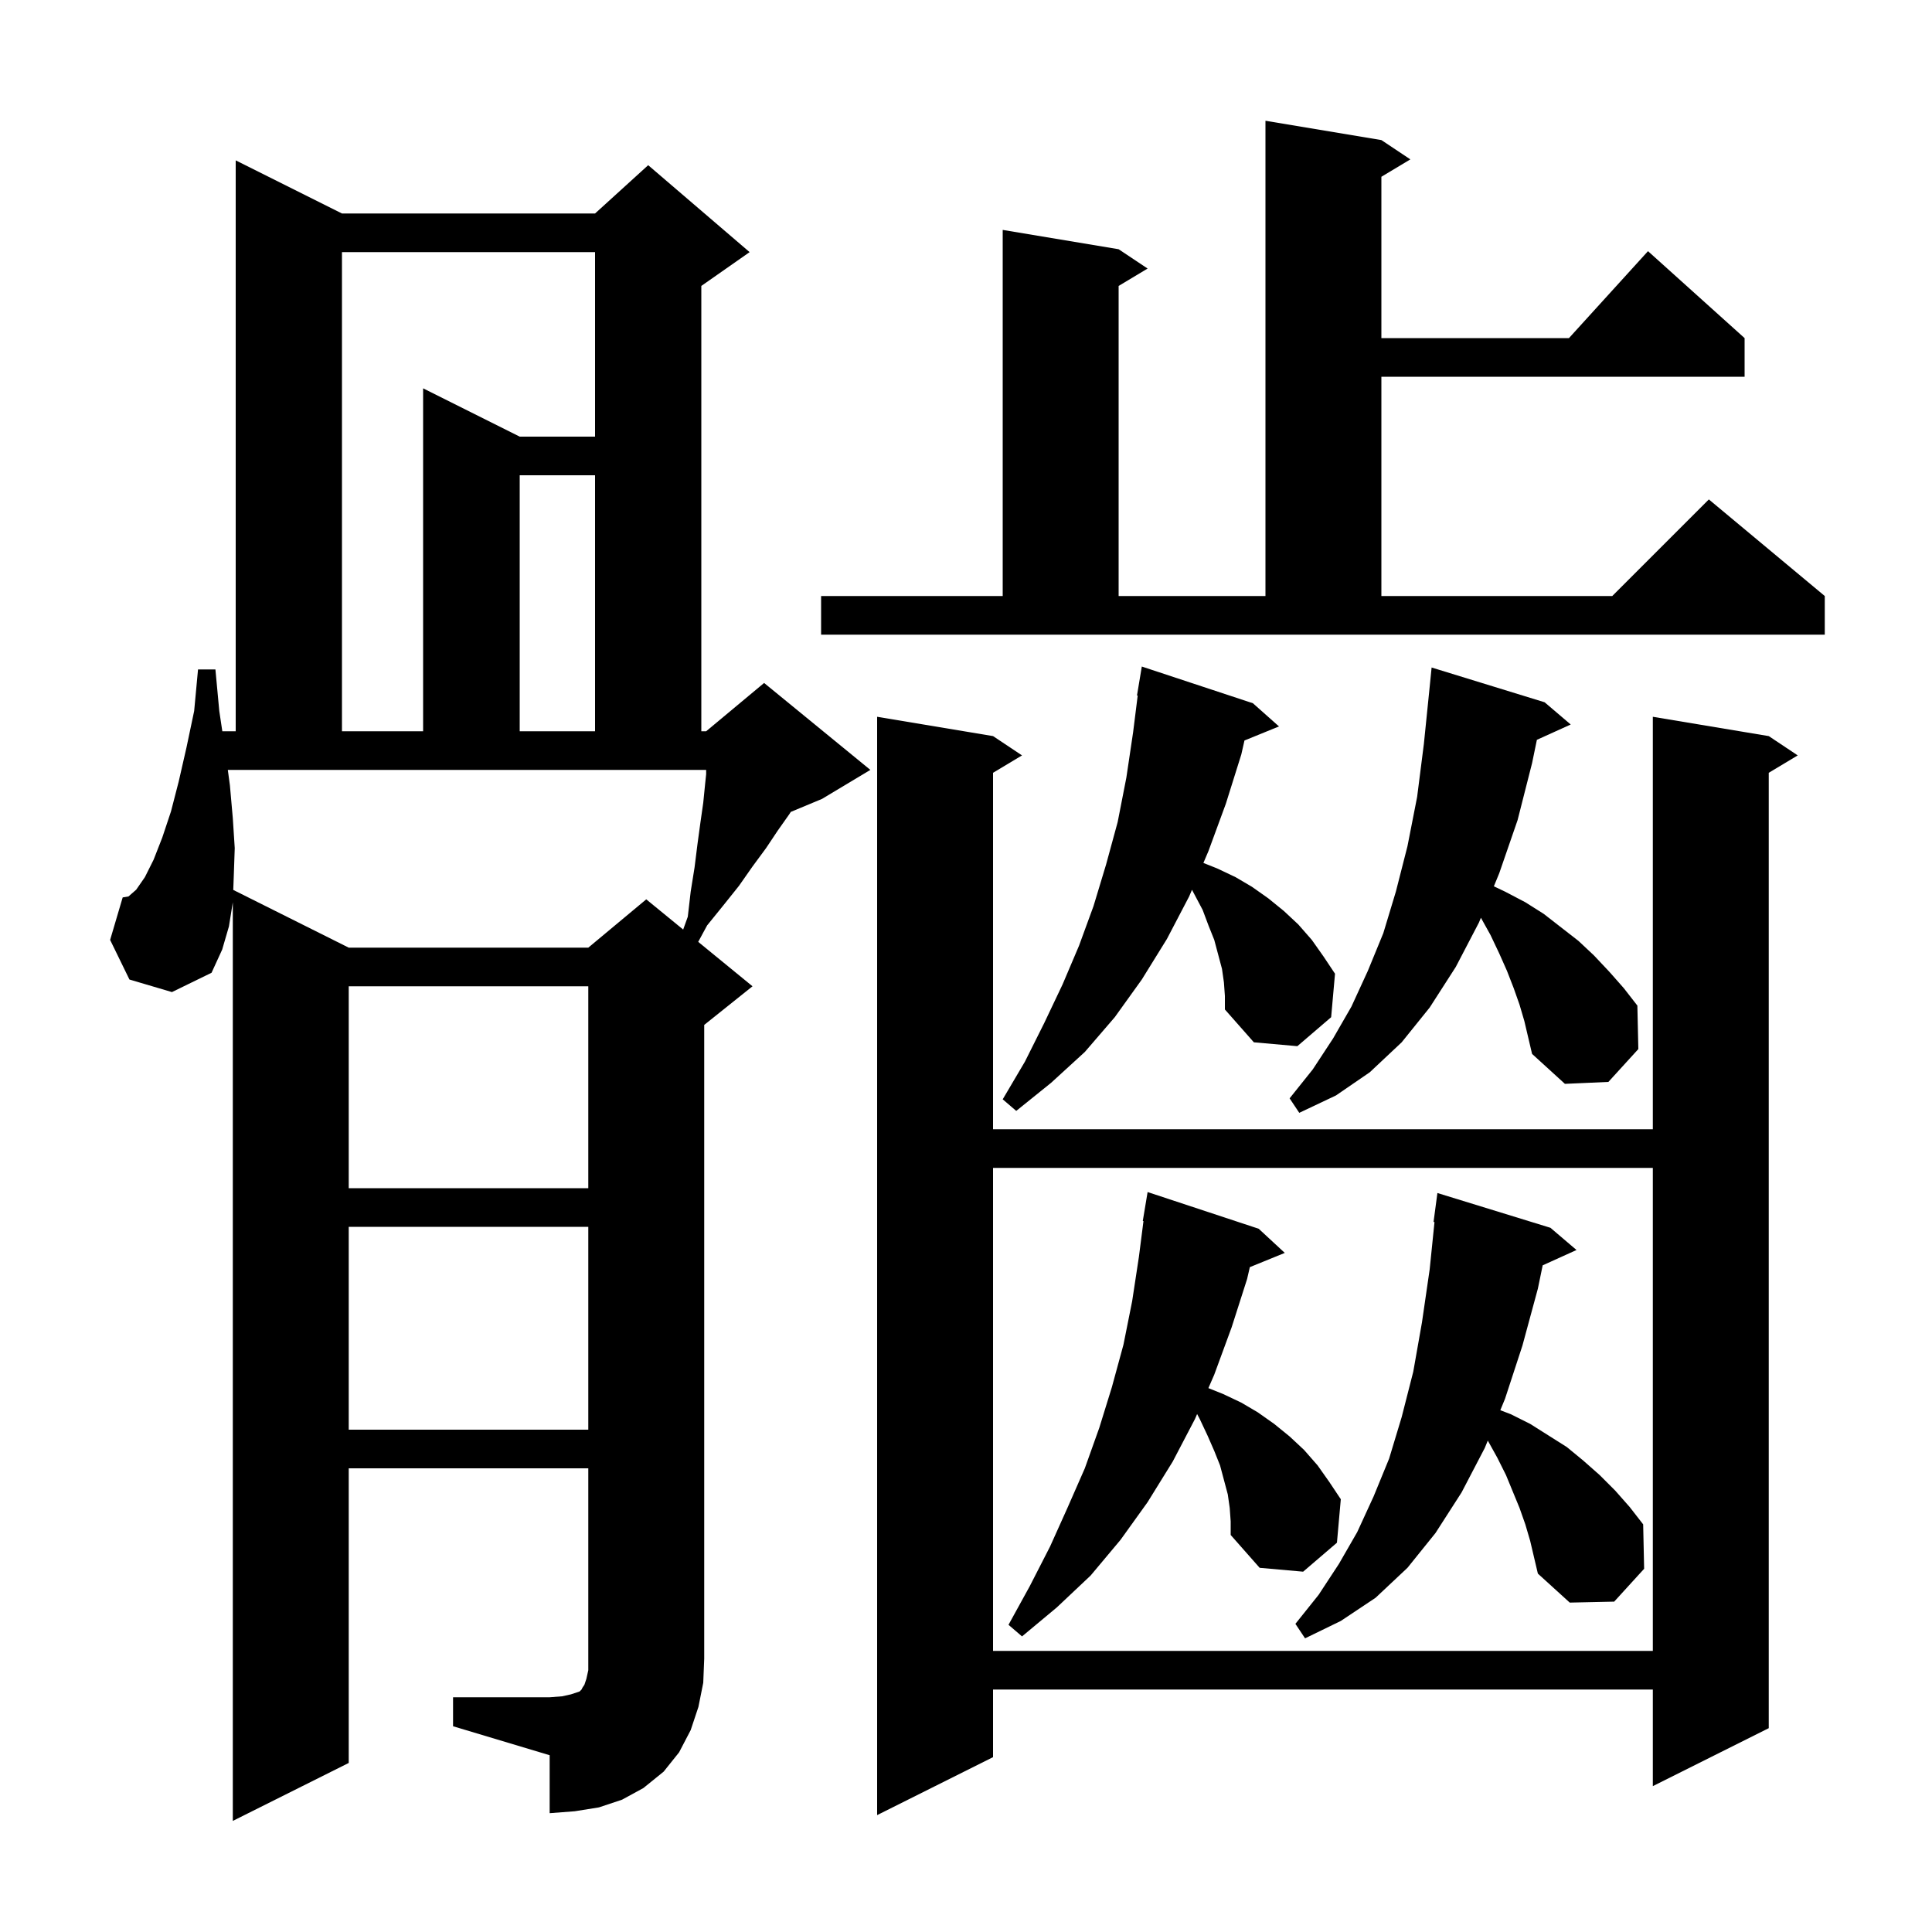 <svg xmlns="http://www.w3.org/2000/svg" xmlns:xlink="http://www.w3.org/1999/xlink" version="1.1" baseProfile="full" viewBox="0 0 200 200" width="200" height="200"><g fill="currentColor"><path d="M 183.1 76.2 L 186.1 78.2 L 183.1 80.0 L 183.1 178.9 L 171.1 184.9 L 171.1 174.9 L 102.8 174.9 L 102.8 181.9 L 90.8 187.9 L 90.8 74.2 L 102.8 76.2 L 105.8 78.2 L 102.8 80.0 L 102.8 116.9 L 171.1 116.9 L 171.1 74.2 Z M 46.9 175.7 L 56.9 175.7 L 58.2 175.6 L 59.1 175.4 L 60.0 175.1 L 60.2 174.9 L 60.3 174.7 L 60.5 174.4 L 60.7 173.8 L 60.9 172.9 L 60.9 152.0 L 36.1 152.0 L 36.1 182.5 L 24.1 188.5 L 24.1 93.4 L 23.7 95.9 L 23.0 98.3 L 21.9 100.7 L 17.8 102.7 L 13.4 101.4 L 11.4 97.3 L 12.7 92.9 L 13.3 92.8 L 14.1 92.1 L 15.0 90.8 L 15.9 89.0 L 16.8 86.7 L 17.7 84.0 L 18.5 80.9 L 19.3 77.4 L 20.1 73.6 L 20.5 69.3 L 22.3 69.3 L 22.7 73.6 L 23.015 75.7 L 24.4 75.7 L 24.4 16.6 L 35.4 22.1 L 61.6 22.1 L 67.1 17.1 L 77.6 26.1 L 72.6 29.6 L 72.6 75.7 L 73.1 75.7 L 79.1 70.7 L 90.1 79.7 L 85.1 82.7 L 81.862 84.049 L 81.7 84.3 L 80.5 86.0 L 79.3 87.8 L 77.9 89.7 L 76.5 91.7 L 74.9 93.7 L 73.2 95.8 L 72.279 97.501 L 77.9 102.1 L 72.9 106.1 L 72.9 171.7 L 72.8 174.2 L 72.3 176.7 L 71.5 179.1 L 70.3 181.4 L 68.7 183.4 L 66.6 185.1 L 64.4 186.3 L 62.0 187.1 L 59.5 187.5 L 56.9 187.7 L 56.9 181.7 L 46.9 178.7 Z M 102.8 120.9 L 102.8 170.9 L 171.1 170.9 L 171.1 120.9 Z M 157.9 157.8 L 157.3 156.1 L 155.9 152.7 L 155.0 150.9 L 154.017 149.13 L 153.7 149.9 L 151.3 154.5 L 148.6 158.7 L 145.7 162.3 L 142.4 165.4 L 138.8 167.8 L 135.1 169.6 L 134.1 168.1 L 136.5 165.1 L 138.6 161.9 L 140.5 158.6 L 142.2 154.9 L 143.8 151.0 L 145.1 146.7 L 146.3 142.0 L 147.2 136.9 L 148.0 131.4 L 148.498 126.505 L 148.4 126.5 L 148.8 123.5 L 160.5 127.1 L 163.2 129.4 L 159.698 130.986 L 159.2 133.4 L 157.6 139.3 L 155.8 144.8 L 155.312 145.985 L 156.4 146.4 L 158.4 147.4 L 162.2 149.8 L 163.9 151.2 L 165.6 152.7 L 167.2 154.3 L 168.7 156.0 L 170.1 157.8 L 170.2 162.4 L 167.1 165.8 L 162.5 165.9 L 159.2 162.9 L 158.4 159.5 Z M 127.3 156.1 L 127.1 154.7 L 126.3 151.7 L 125.7 150.2 L 125.0 148.6 L 124.2 146.9 L 123.925 146.381 L 123.7 146.9 L 121.4 151.3 L 118.8 155.5 L 116.0 159.4 L 112.9 163.1 L 109.4 166.4 L 105.8 169.4 L 104.4 168.2 L 106.6 164.2 L 108.7 160.1 L 110.5 156.1 L 112.3 152.0 L 113.8 147.8 L 115.1 143.6 L 116.3 139.2 L 117.2 134.7 L 117.9 130.1 L 118.372 126.405 L 118.3 126.4 L 118.8 123.4 L 130.3 127.2 L 133.0 129.7 L 129.383 131.174 L 129.1 132.4 L 127.5 137.4 L 125.7 142.3 L 125.093 143.697 L 126.6 144.3 L 128.5 145.2 L 130.2 146.2 L 131.9 147.4 L 133.5 148.7 L 135.0 150.1 L 136.4 151.7 L 137.6 153.4 L 138.8 155.2 L 138.4 159.7 L 134.9 162.7 L 130.4 162.3 L 127.4 158.9 L 127.4 157.5 Z M 36.1 127.0 L 36.1 148.0 L 60.9 148.0 L 60.9 127.0 Z M 36.1 102.1 L 36.1 123.0 L 60.9 123.0 L 60.9 102.1 Z M 157.3 104.0 L 156.7 102.3 L 156.0 100.5 L 155.2 98.7 L 154.3 96.8 L 153.303 95.006 L 153.1 95.5 L 150.7 100.1 L 148.0 104.3 L 145.1 107.9 L 141.8 111.0 L 138.3 113.4 L 134.5 115.2 L 133.5 113.7 L 135.9 110.7 L 138.0 107.5 L 139.9 104.2 L 141.6 100.5 L 143.2 96.6 L 144.5 92.3 L 145.7 87.6 L 146.7 82.5 L 147.4 77.0 L 148.0 71.1 L 148.2 69.1 L 159.9 72.7 L 162.6 75.0 L 159.098 76.586 L 158.6 79.0 L 157.1 84.9 L 155.2 90.4 L 154.644 91.75 L 155.8 92.3 L 157.9 93.4 L 159.8 94.6 L 163.4 97.4 L 165.0 98.9 L 166.6 100.6 L 168.1 102.3 L 169.5 104.1 L 169.6 108.6 L 166.5 112.0 L 162.0 112.2 L 158.6 109.1 L 157.8 105.7 Z M 126.7 101.7 L 126.5 100.3 L 125.7 97.3 L 125.1 95.8 L 124.5 94.2 L 123.394 92.11 L 123.1 92.8 L 120.8 97.2 L 118.2 101.4 L 115.4 105.3 L 112.3 108.9 L 108.8 112.1 L 105.2 115.0 L 103.8 113.8 L 106.1 109.9 L 108.1 105.9 L 110.0 101.9 L 111.7 97.9 L 113.2 93.8 L 114.5 89.5 L 115.7 85.1 L 116.6 80.5 L 117.3 75.8 L 117.774 72.005 L 117.7 72.0 L 118.2 69.0 L 129.7 72.8 L 132.4 75.2 L 128.827 76.656 L 128.5 78.1 L 126.9 83.2 L 125.1 88.1 L 124.576 89.331 L 126.0 89.9 L 127.9 90.8 L 129.6 91.8 L 131.3 93.0 L 132.9 94.3 L 134.4 95.7 L 135.8 97.3 L 137.0 99.0 L 138.2 100.8 L 137.8 105.3 L 134.3 108.3 L 129.8 107.9 L 126.8 104.5 L 126.8 103.1 Z M 23.584 79.7 L 23.8 81.3 L 24.1 84.7 L 24.3 87.8 L 24.2 90.7 L 24.147 92.124 L 36.1 98.1 L 60.9 98.1 L 66.9 93.1 L 70.722 96.227 L 71.2 94.9 L 71.5 92.3 L 71.9 89.8 L 72.2 87.4 L 72.5 85.2 L 72.8 83.1 L 73.0 81.1 L 73.1 80.15 L 73.1 79.7 Z M 35.4 26.1 L 35.4 75.7 L 43.8 75.7 L 43.8 40.2 L 53.8 45.2 L 61.6 45.2 L 61.6 26.1 Z M 53.8 49.2 L 53.8 75.7 L 61.6 75.7 L 61.6 49.2 Z M 85.0 61.7 L 103.8 61.7 L 103.8 23.8 L 115.8 25.8 L 118.8 27.8 L 115.8 29.6 L 115.8 61.7 L 131.0 61.7 L 131.0 12.5 L 143.0 14.5 L 146.0 16.5 L 143.0 18.3 L 143.0 35.0 L 162.418 35.0 L 170.6 26.0 L 180.6 35.0 L 180.6 39.0 L 143.0 39.0 L 143.0 61.7 L 166.9 61.7 L 176.9 51.7 L 188.9 61.7 L 188.9 65.7 L 85.0 65.7 Z "/></g></svg>